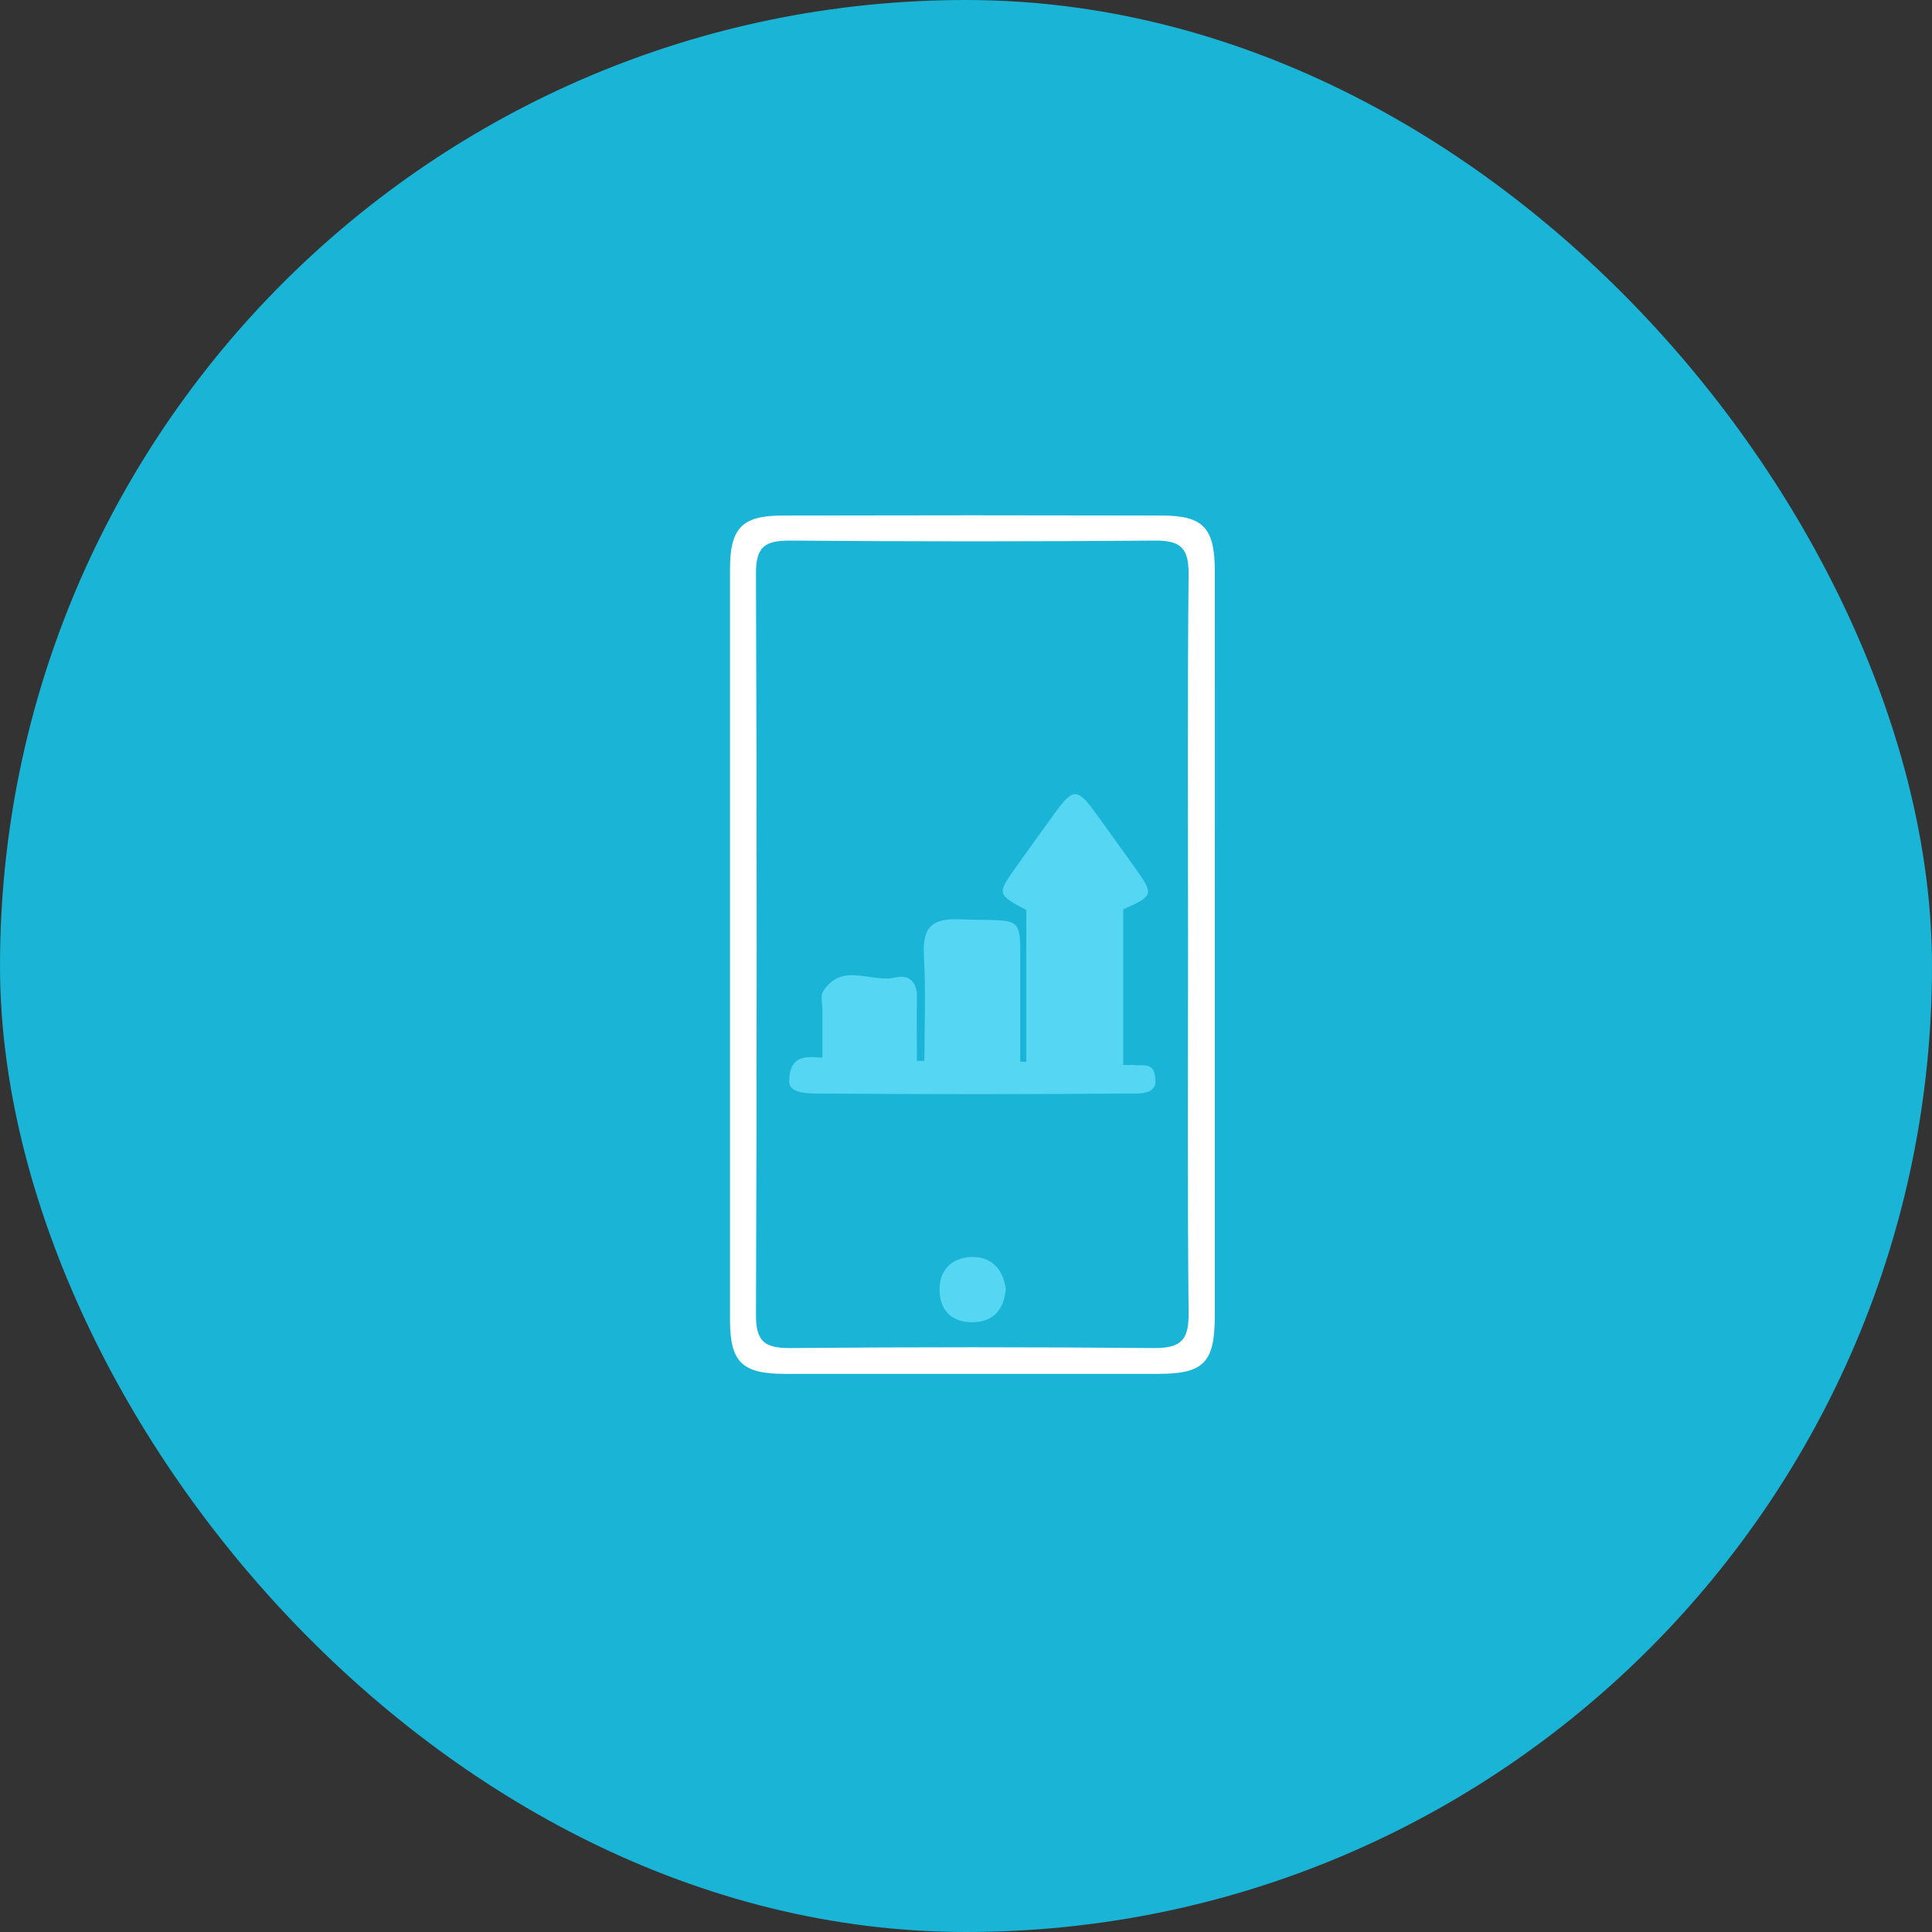 <svg xmlns="http://www.w3.org/2000/svg" width="45" height="45" viewBox="0 0 45 45" fill="none"><rect x="0" y="0" width="45" height="45" fill="#333333" stroke="none"/><rect width="45" height="45" rx="22.5" fill="#1AB4D6"></rect><g clip-path="url(#clip0_1574_2131)"><path d="M28.295 22.003C28.295 24.885 28.295 27.766 28.295 30.648C28.295 31.737 28.037 31.999 26.981 32C24.08 32 21.177 32 18.274 32C17.28 32 17.003 31.721 17.003 30.737C17.003 24.911 17.003 19.086 17.003 13.262C17.003 12.301 17.28 12.01 18.218 12.008C21.163 12.001 24.108 12.001 27.054 12.008C28.026 12.008 28.294 12.293 28.295 13.298C28.297 16.2 28.297 19.102 28.295 22.003ZM27.672 22.003C27.672 19.123 27.656 16.245 27.685 13.365C27.685 12.764 27.5 12.591 26.91 12.591C24.072 12.615 21.233 12.615 18.395 12.591C17.822 12.591 17.607 12.733 17.608 13.348C17.63 19.107 17.63 24.866 17.608 30.625C17.608 31.225 17.791 31.399 18.382 31.399C21.221 31.374 24.059 31.374 26.898 31.399C27.543 31.399 27.691 31.176 27.685 30.573C27.656 27.722 27.672 24.863 27.672 22.006V22.003Z" fill="white"></path><path d="M23.904 24.733V21.197C23.215 20.825 23.215 20.825 23.687 20.165C23.988 19.745 24.287 19.326 24.591 18.909C24.996 18.356 25.098 18.358 25.517 18.935C25.82 19.352 26.121 19.771 26.42 20.191C26.883 20.836 26.877 20.864 26.162 21.18V24.804C26.238 24.809 26.314 24.809 26.39 24.804C26.634 24.846 26.913 24.695 26.913 25.213C26.878 25.491 26.538 25.471 26.349 25.471C23.941 25.489 21.532 25.489 19.124 25.471C18.876 25.471 18.382 25.487 18.382 25.192C18.382 24.464 18.95 24.648 19.156 24.63C19.156 24.386 19.156 23.961 19.156 23.536C19.156 23.385 19.105 23.201 19.173 23.091C19.608 22.398 20.294 22.899 20.85 22.768C21.186 22.691 21.366 22.877 21.358 23.242C21.346 23.731 21.358 24.221 21.358 24.71H21.531C21.531 23.896 21.566 23.079 21.52 22.268C21.484 21.633 21.669 21.385 22.344 21.412C23.927 21.474 23.753 21.221 23.764 22.823C23.764 23.457 23.764 24.093 23.764 24.728L23.904 24.733Z" fill="#55D6F2"></path><path d="M23.428 30.023C23.386 30.484 23.157 30.785 22.672 30.797C22.187 30.81 21.898 30.54 21.884 30.066C21.869 29.592 22.162 29.292 22.623 29.278C23.084 29.263 23.361 29.55 23.428 30.023Z" fill="#55D6F2"></path></g><defs><clipPath id="clip0_1574_2131"><rect width="11.296" height="20" fill="white" transform="translate(17 12)"></rect></clipPath></defs></svg>